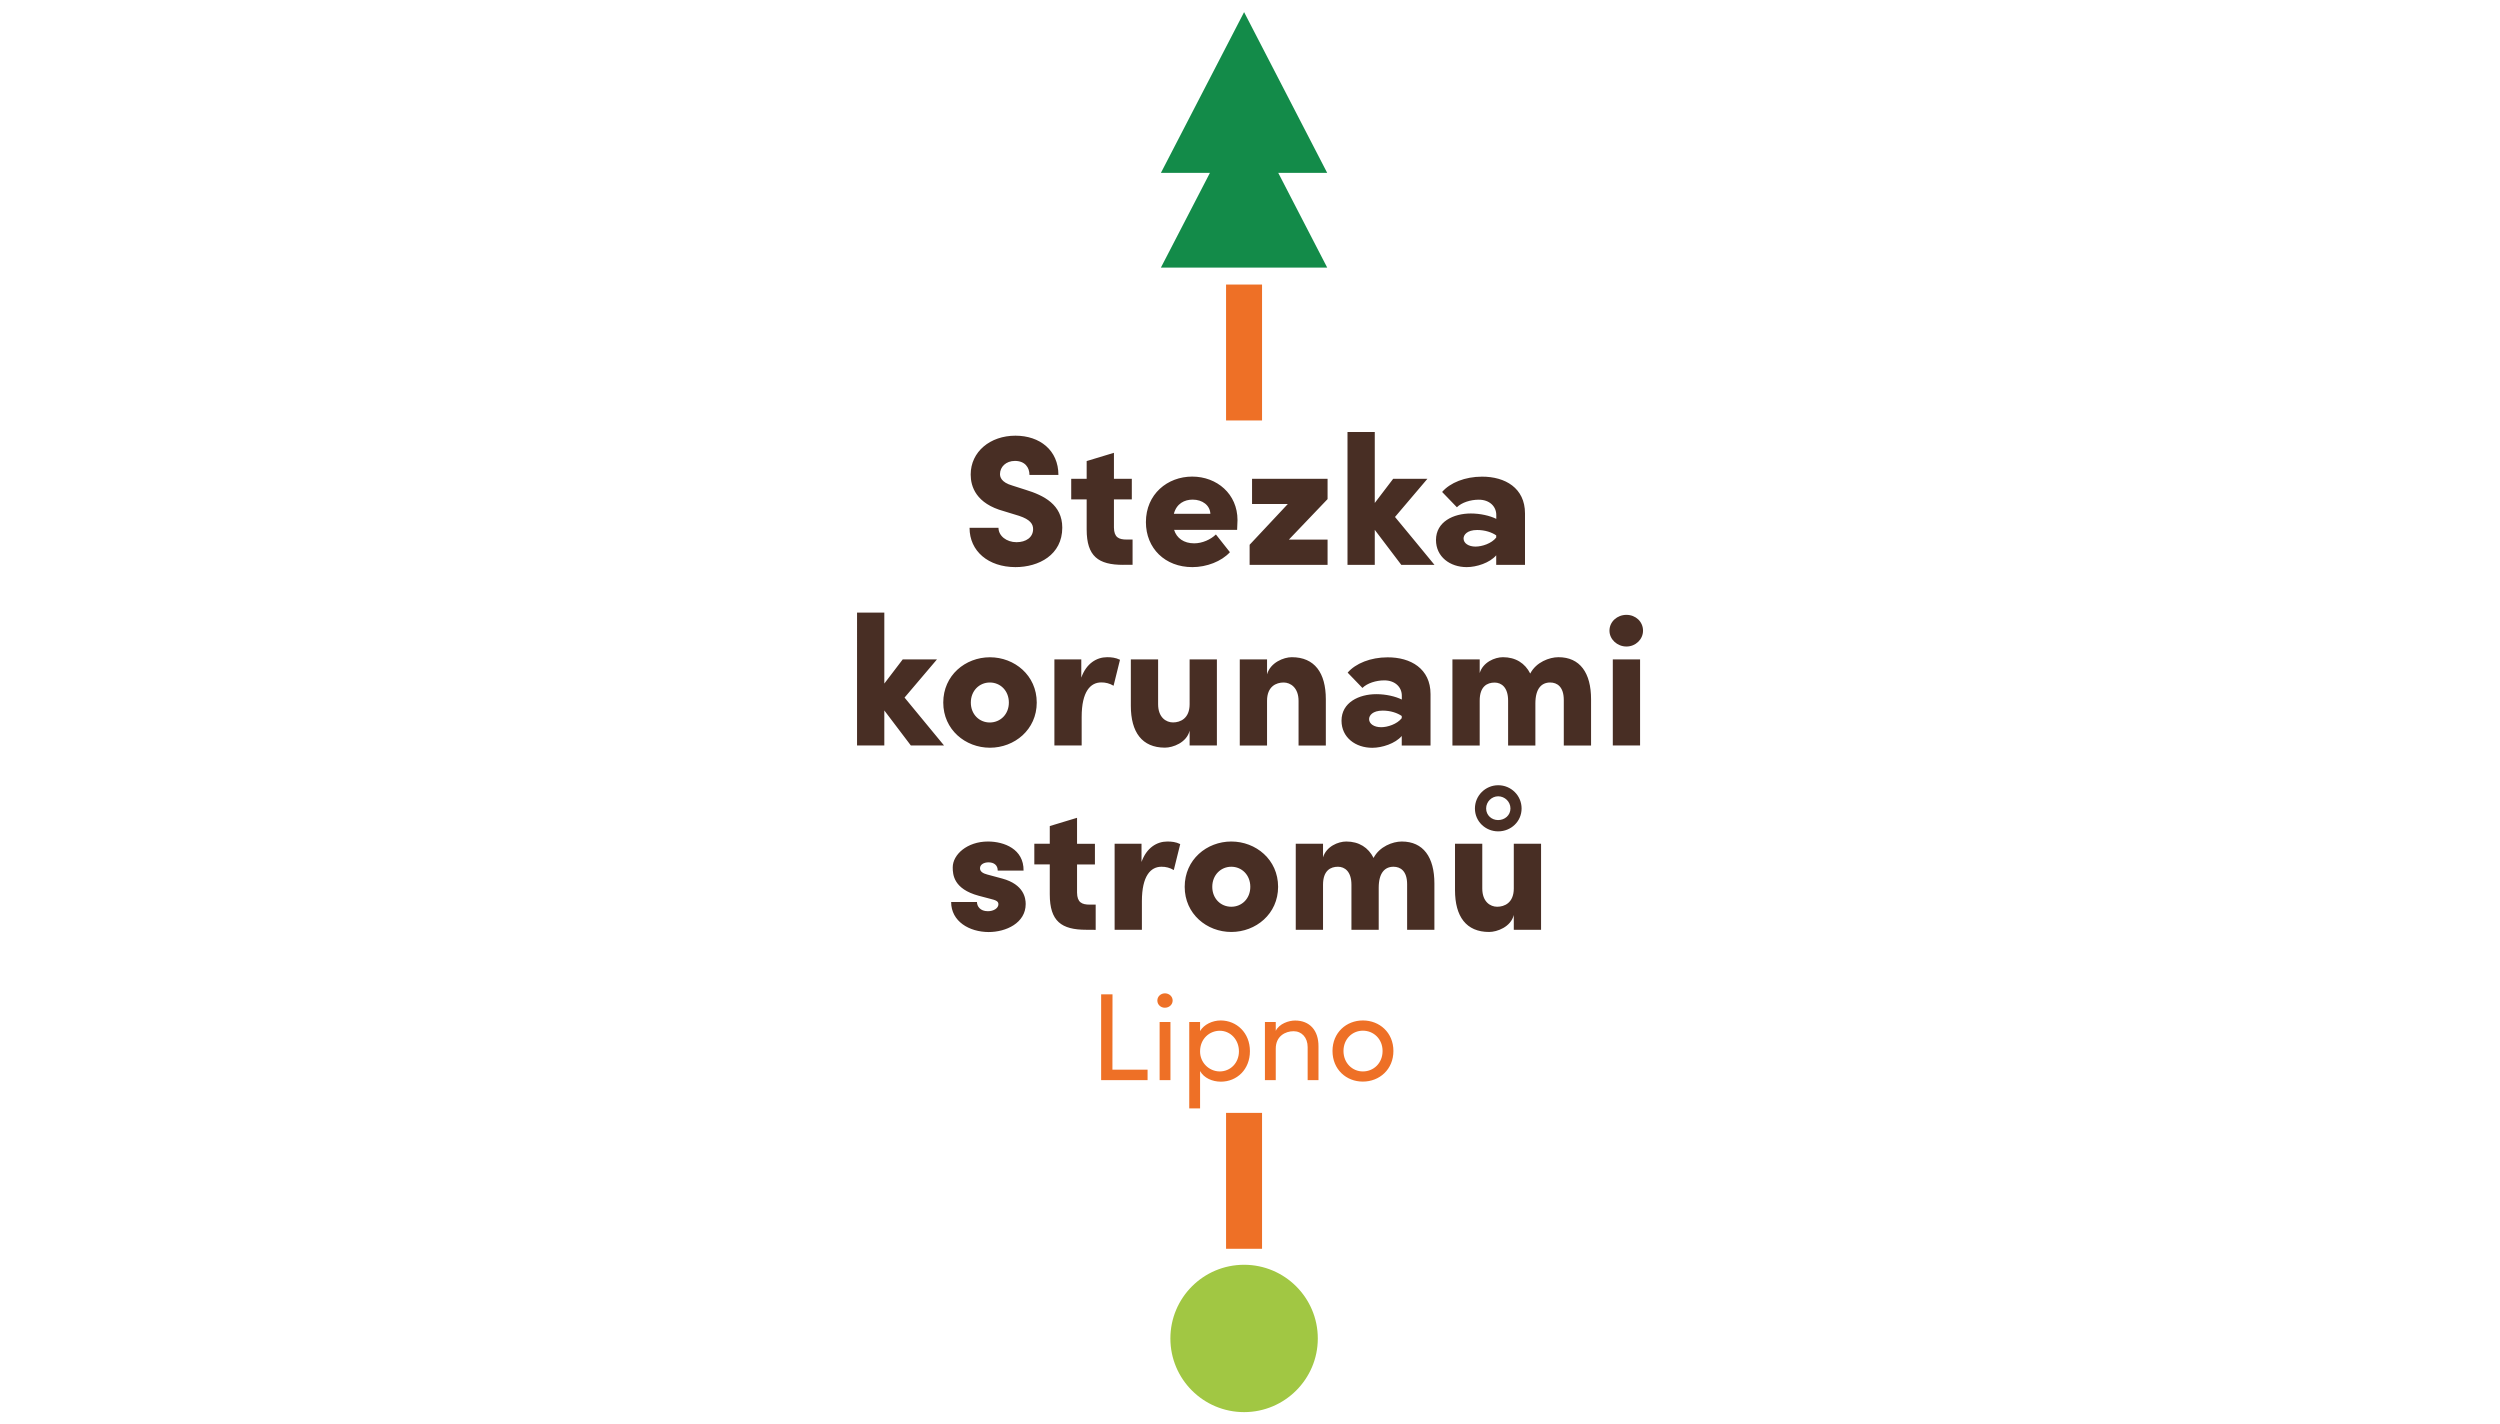 <?xml version="1.0" encoding="utf-8"?>
<!-- Generator: Adobe Illustrator 27.3.1, SVG Export Plug-In . SVG Version: 6.00 Build 0)  -->
<svg version="1.0" id="Vrstva_3" xmlns="http://www.w3.org/2000/svg" xmlns:xlink="http://www.w3.org/1999/xlink" x="0px" y="0px"
	 viewBox="0 0 330 188" style="enable-background:new 0 0 330 188;" xml:space="preserve">
<style type="text/css">
	.st0{fill:#EE7026;}
	.st1{fill:#138B49;}
	.st2{fill:#A1C743;}
	.st3{fill:#482E24;}
</style>
<g>
	<path class="st0" d="M161.84,37.56h4.75v17.94h-4.75V37.56z"/>
	<path class="st1" d="M164.22,1.6l-10.98,21.22h6.47l-6.47,12.5h21.95l-6.46-12.5h6.46L164.22,1.6z"/>
	<path class="st0" d="M161.84,146.9h4.75v17.94h-4.75V146.9z"/>
	<path class="st2" d="M173.95,176.68c0,5.36-4.37,9.72-9.73,9.72c-5.37,0-9.73-4.35-9.73-9.72c0-5.37,4.35-9.73,9.73-9.73
		C169.58,166.95,173.95,171.3,173.95,176.68z"/>
	<path class="st3" d="M127.98,69.67h3.82c0,1.07,1.07,1.9,2.38,1.9c1.24,0,2.19-0.63,2.19-1.73c0-0.66-0.37-1.26-1.85-1.75
		l-1.99-0.61c-3.7-1-4.4-3.26-4.4-4.84c0-3.02,2.58-5.13,5.91-5.13c3.21,0,5.67,1.92,5.67,5.18h-3.82c0-1-0.61-1.85-1.92-1.85
		c-1.19,0-1.97,0.8-1.97,1.73c0,0.34,0.1,1.09,1.65,1.53l1.75,0.56c2.38,0.73,4.82,1.95,4.82,4.99c0,3.6-3.11,5.21-6.18,5.21
		C130.46,74.85,127.98,72.76,127.98,69.67z M148.26,74.56c-3.28,0-4.82-1.12-4.82-4.67v-3.97h-2.04V63.2h2.04v-2.34l3.6-1.09v3.43
		h2.36v2.72h-2.36v3.72c0.02,1.29,0.63,1.58,1.68,1.58h0.78v3.33H148.26z M159.77,67.82c-0.05-1.12-1.05-1.87-2.34-1.87
		c-1.07,0-2.12,0.51-2.48,1.87H159.77z M163.3,69.94h-8.32c0.34,1.1,1.29,1.78,2.65,1.78c1.07,0,2.17-0.49,2.87-1.17l1.85,2.34
		c-1.12,1.22-3.07,1.97-4.96,1.97c-3.6,0-6.13-2.48-6.13-5.94c0-3.7,2.85-6.01,6.11-6.01c3.26,0,5.98,2.29,5.98,5.74
		C163.35,68.96,163.32,69.38,163.3,69.94z M175.24,63.2v2.68l-5.11,5.35h5.11v3.33h-10.29v-2.65l5.04-5.38h-4.72V63.2H175.24z
		 M189.35,74.56h-4.38l-3.5-4.62v4.62h-3.6V57.02h3.6v9.37l2.43-3.19h4.52l-4.28,5.04C184.15,68.23,189.35,74.56,189.35,74.56z
		 M197.5,70.96v-0.29c-0.56-0.39-1.46-0.71-2.51-0.71c-1.36,0-1.8,0.66-1.8,1.12c0,0.63,0.66,1.07,1.58,1.07
		C195.63,72.15,196.89,71.74,197.5,70.96z M201.3,67.77v6.79h-3.8v-1.26c-0.85,1-2.6,1.56-3.89,1.56c-2.21,0-4.06-1.36-4.06-3.58
		c0-2.41,2.31-3.5,4.6-3.5c1.24,0,2.5,0.29,3.36,0.71v-0.51c0-1.14-0.9-2.02-2.31-2.02c-1.09,0-2.26,0.37-2.89,1l-1.95-2.02
		c1.05-1.22,3.04-2.02,5.26-2.02C198.67,62.91,201.3,64.41,201.3,67.77z M124.61,98.4h-4.38l-3.5-4.62v4.62h-3.6V80.86h3.6v9.37
		l2.43-3.19h4.52l-4.28,5.04C119.4,92.08,124.61,98.4,124.61,98.4z M133.17,92.74c0-1.56-1.12-2.65-2.51-2.65
		c-1.39,0-2.51,1.09-2.51,2.65c0,1.56,1.12,2.63,2.51,2.63C132.05,95.36,133.17,94.29,133.17,92.74z M124.51,92.74
		c0-3.6,2.92-5.98,6.16-5.98c3.24,0,6.18,2.38,6.18,5.98c0,3.58-2.94,5.96-6.18,5.96C127.43,98.7,124.51,96.31,124.51,92.74z
		 M147.84,87.09l-0.85,3.43c-0.49-0.3-1.06-0.45-1.63-0.44c-1.41,0-2.58,1.19-2.58,4.55v3.77h-3.6V87.04h3.55v2.41
		c0.66-1.87,2.02-2.7,3.41-2.7C146.67,86.75,147.25,86.8,147.84,87.09z M157.03,87.04h3.6V98.4h-3.6v-1.95
		c-0.39,1.58-2.21,2.24-3.26,2.24c-3.02,0-4.5-2.04-4.5-5.52v-6.13h3.6v5.91c0,1.75,1.05,2.41,1.97,2.41c0.95,0,2.19-0.51,2.19-2.41
		V87.04z M175.01,92.3v6.11h-3.6v-5.89c0-1.75-1.07-2.43-1.97-2.43c-0.97,0-2.19,0.51-2.19,2.41v5.91h-3.6V87.04h3.6v1.97
		c0.44-1.56,2.21-2.26,3.26-2.26C173.53,86.75,175.01,88.82,175.01,92.3z M185.03,94.8v-0.29c-0.56-0.39-1.46-0.71-2.51-0.71
		c-1.36,0-1.8,0.66-1.8,1.12c0,0.63,0.66,1.07,1.58,1.07C183.16,96,184.42,95.58,185.03,94.8z M188.83,91.62v6.79h-3.8v-1.26
		c-0.85,1-2.6,1.56-3.89,1.56c-2.21,0-4.06-1.36-4.06-3.58c0-2.41,2.31-3.5,4.6-3.5c1.24,0,2.51,0.29,3.36,0.71v-0.51
		c0-1.14-0.9-2.02-2.31-2.02c-1.09,0-2.26,0.37-2.89,1l-1.95-2.02c1.05-1.22,3.04-2.02,5.26-2.02
		C186.2,86.75,188.83,88.26,188.83,91.62z M210.02,92.3v6.11h-3.6v-6.01c0-1.75-0.88-2.31-1.8-2.31c-1.12,0-1.95,0.78-1.95,2.77
		v5.55h-3.6v-5.93c0-1.75-0.88-2.38-1.78-2.38c-0.97,0-1.97,0.49-1.97,2.38v5.93h-3.6V87.04h3.6v1.8c0.44-1.43,1.99-2.09,3.07-2.09
		c1.68,0,2.92,0.8,3.6,2.16c0.78-1.51,2.53-2.16,3.72-2.16C208.56,86.75,210.02,88.82,210.02,92.3z M212.89,98.4V87.04h3.6V98.4
		H212.89z M212.45,83.25c0-1.19,1.02-2.09,2.24-2.09s2.19,0.9,2.19,2.09c0,1.14-0.97,2.09-2.19,2.09S212.45,84.39,212.45,83.25z
		 M125.55,119.06h3.41c0,0.56,0.41,1.22,1.44,1.22c0.75,0,1.39-0.39,1.39-0.92c0-0.37-0.27-0.53-1.12-0.73l-1.48-0.39
		c-3.33-0.9-3.43-2.8-3.43-3.75c0-1.68,1.9-3.41,4.65-3.41c2.14,0,4.74,1,4.7,3.84h-3.41c0-0.73-0.51-1.09-1.22-1.09
		c-0.61,0-1.12,0.29-1.12,0.78c0,0.44,0.39,0.68,0.97,0.83l1.97,0.53c2.85,0.78,3.09,2.58,3.09,3.36c0,2.51-2.6,3.7-4.89,3.7
		C127.96,123.02,125.55,121.64,125.55,119.06z M143.39,122.73c-3.28,0-4.82-1.12-4.82-4.67v-3.96h-2.04v-2.73h2.04v-2.33l3.6-1.09
		v3.43h2.36v2.73h-2.36v3.72c0.02,1.29,0.63,1.58,1.68,1.58h0.78v3.33C144.63,122.73,143.39,122.73,143.39,122.73z M155.79,111.42
		l-0.85,3.43c-0.49-0.3-1.06-0.45-1.63-0.44c-1.41,0-2.58,1.19-2.58,4.55v3.77h-3.6v-11.36h3.55v2.41c0.66-1.87,2.02-2.7,3.41-2.7
		C154.63,111.08,155.21,111.13,155.79,111.42z M165.04,117.06c0-1.56-1.12-2.65-2.51-2.65c-1.39,0-2.51,1.1-2.51,2.65
		c0,1.56,1.12,2.63,2.51,2.63C163.92,119.69,165.04,118.62,165.04,117.06z M156.38,117.06c0-3.6,2.92-5.98,6.15-5.98
		c3.24,0,6.18,2.38,6.18,5.98c0,3.58-2.94,5.96-6.18,5.96C159.3,123.02,156.38,120.64,156.38,117.06z M189.34,116.62v6.11h-3.6
		v-6.01c0-1.75-0.88-2.31-1.8-2.31c-1.12,0-1.95,0.78-1.95,2.77v5.55h-3.6v-5.94c0-1.75-0.88-2.38-1.78-2.38
		c-0.97,0-1.97,0.49-1.97,2.38v5.94h-3.6v-11.36h3.6v1.8c0.44-1.44,1.99-2.09,3.07-2.09c1.68,0,2.92,0.8,3.6,2.17
		c0.78-1.51,2.53-2.17,3.72-2.17C187.88,111.08,189.34,113.15,189.34,116.62z M196.17,106.72c0,0.9,0.73,1.53,1.58,1.53
		c0.88,0,1.63-0.63,1.63-1.53c0-0.9-0.75-1.61-1.63-1.61C196.9,105.12,196.17,105.82,196.17,106.72z M194.69,106.72
		c0-1.69,1.37-3.06,3.07-3.07c1.7,0,3.09,1.36,3.09,3.07s-1.39,3.02-3.09,3.02C196.08,109.74,194.69,108.43,194.69,106.72z
		 M199.82,111.37h3.6v11.36h-3.6v-1.95c-0.39,1.58-2.21,2.24-3.26,2.24c-3.02,0-4.5-2.04-4.5-5.52v-6.13h3.6v5.91
		c0,1.75,1.05,2.41,1.97,2.41c0.95,0,2.19-0.51,2.19-2.41C199.82,117.28,199.82,111.37,199.82,111.37z"/>
	<path class="st0" d="M146.84,141.2h4.64v1.38h-6.13v-11.33h1.5L146.84,141.2L146.84,141.2z M153.07,142.58v-7.68h1.43v7.68H153.07z
		 M152.77,132.07c0-0.54,0.46-0.95,1-0.95c0.56,0,1.02,0.41,1.02,0.95c0,0.54-0.46,0.95-1.02,0.95
		C153.23,133.03,152.77,132.62,152.77,132.07z M163.54,138.77c0-1.53-1.12-2.71-2.53-2.71c-1.36,0-2.6,1.07-2.6,2.71
		c-0.02,1.45,1.14,2.64,2.58,2.66c0,0,0.01,0,0.01,0C162.42,141.43,163.54,140.31,163.54,138.77z M164.99,138.75
		c0,2.43-1.73,4.03-3.83,4.03c-1.15,0-2.24-0.49-2.75-1.4v4.93h-1.43V134.9h1.43v1.2c0.51-0.87,1.63-1.4,2.73-1.4
		C163.24,134.71,164.99,136.33,164.99,138.75z M174.04,138.14v4.44h-1.43v-4.36c0-1.28-0.79-2.1-1.86-2.1
		c-1.07,0-2.35,0.64-2.35,2.3v4.16h-1.43v-7.68h1.43v1.17c0.46-0.94,1.71-1.36,2.55-1.36C172.86,134.71,174.06,135.99,174.04,138.14
		z M182.5,138.73c0-1.58-1.18-2.68-2.6-2.68c-1.4,0-2.56,1.1-2.56,2.68c0,1.59,1.17,2.7,2.56,2.7
		C181.32,141.43,182.5,140.33,182.5,138.73z M175.89,138.73c0-2.43,1.83-4.03,4.01-4.03c2.19,0,4.03,1.59,4.03,4.03
		c0,2.43-1.84,4.04-4.03,4.04C177.72,142.78,175.89,141.17,175.89,138.73z"/>
</g>
</svg>
